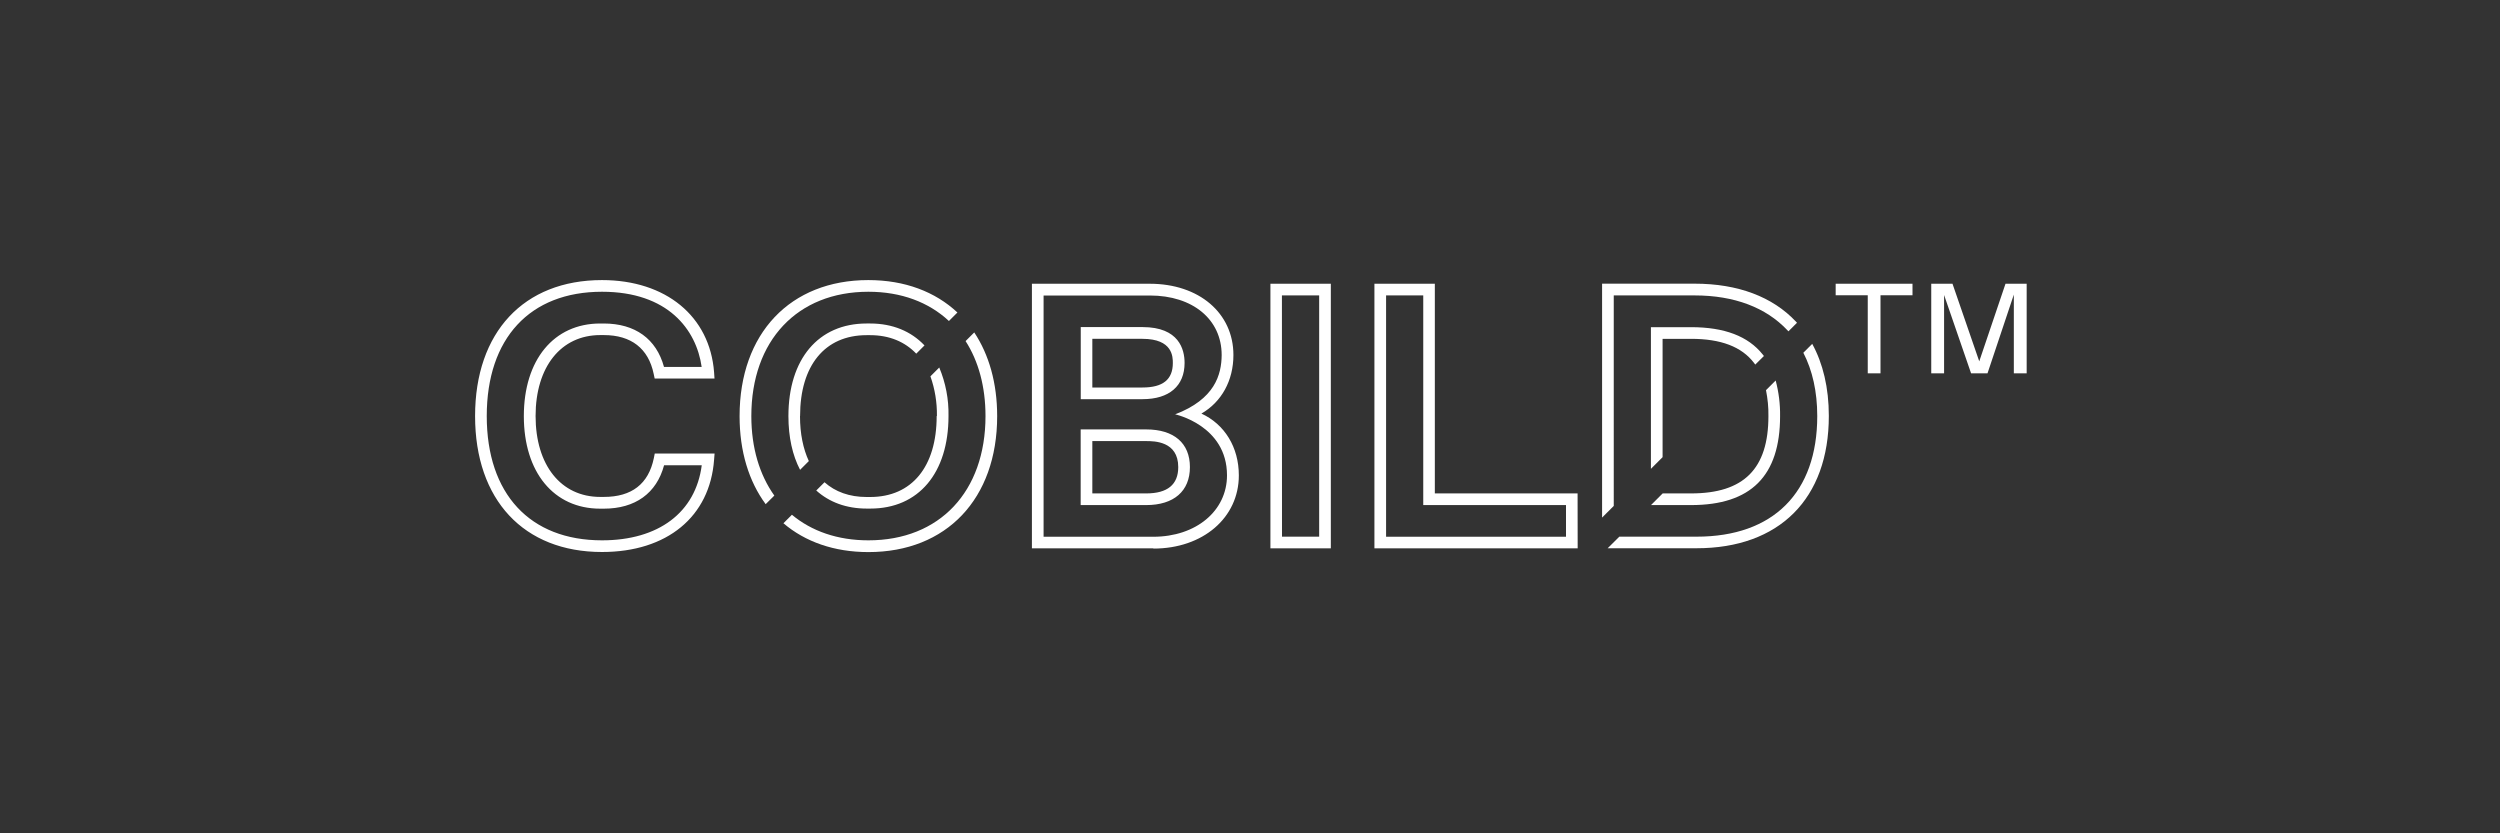 <?xml version="1.0" encoding="UTF-8"?>
<!-- Generator: Adobe Illustrator 28.0.0, SVG Export Plug-In . SVG Version: 6.00 Build 0)  -->
<svg xmlns="http://www.w3.org/2000/svg" xmlns:xlink="http://www.w3.org/1999/xlink" version="1.1" id="Layer_1" x="0px" y="0px" viewBox="0 0 300 100" style="enable-background:new 0 0 300 100;" xml:space="preserve">
<rect x="0" y="0" width="300" height="100" fill="#333333" stroke="none"/>
<style type="text/css">
	.st0{fill:#FFFFFF;}
</style>
<g id="Group_17">
	<path id="Vector_00000039105039108480833310000010044659858300682661_" class="st0" d="M72.24,66.24   c-9.39,0-15.23-6.25-15.23-16.31c0-10.06,5.84-16.32,15.23-16.32c7.66,0,12.94,4.34,13.45,11.06l0.05,0.75h-7.18l-0.12-0.56   c-0.63-3.04-2.7-4.65-5.98-4.65h-0.43c-4.71,0-7.76,3.81-7.76,9.71s3.04,9.71,7.76,9.71h0.43c3.35,0,5.36-1.56,6-4.65l0.11-0.56   h7.18l-0.06,0.75C85.19,62.01,80.04,66.24,72.24,66.24 M72.24,35.01c-8.66,0-13.83,5.59-13.83,14.92c0,9.33,5.17,14.91,13.83,14.91   c6.8,0,11.23-3.35,11.97-9.01h-4.52c-0.9,3.36-3.46,5.21-7.23,5.21h-0.44c-5.56,0-9.16-4.36-9.16-11.11s3.6-11.11,9.16-11.11h0.43   c3.76,0,6.31,1.84,7.23,5.21h4.52C83.56,39.54,80.15,35.01,72.24,35.01 M138.4,65.8h-14.57V34.05h14.15   c5.9,0,10.03,3.52,10.03,8.55c0,3.08-1.43,5.64-3.84,7.03c2.78,1.28,4.49,4.03,4.49,7.42c0,5.08-4.31,8.78-10.24,8.78    M140.99,49.73c4.81-1.82,5.59-4.79,5.61-7.12c0-4.28-3.46-7.15-8.62-7.15h-12.75v28.95h13.17c5.12,0,8.84-3.1,8.84-7.37   c0-6.01-6.26-7.33-6.26-7.33 M137.52,60.61h-7.84v-9.08h7.86c3.34,0,5.25,1.65,5.25,4.52c0,2.88-1.92,4.56-5.25,4.56 M131.08,59.21   h6.46c2.56,0,3.85-1.06,3.85-3.16c0-3.12-2.9-3.12-3.85-3.12h-6.46V59.21z M137.11,47.9h-7.42v-8.65h7.42   c4.38,0,5.04,2.69,5.04,4.3C142.15,46.31,140.31,47.9,137.11,47.9 M131.08,46.5h6.02c2.45,0,3.64-0.96,3.64-2.94   c0-0.72,0-2.9-3.64-2.9h-6.02V46.5z M159.7,65.8h-7.25V34.05h7.25V65.8z M153.84,64.4h4.46V35.45h-4.47L153.84,64.4z M189.32,65.8   h-24.39V34.05h7.25v25.16h17.13L189.32,65.8z M166.33,64.41h21.59v-3.8h-17.13V35.45h-4.46V64.41z M96.01,49.93   c0-6.08,2.98-9.71,7.98-9.71h0.43c2.31,0,4.18,0.8,5.53,2.22l0.99-0.99c-1.6-1.69-3.82-2.63-6.52-2.63h-0.43   c-5.78,0-9.38,4.26-9.38,11.11c0,2.53,0.49,4.71,1.4,6.45l1.05-1.05c-0.68-1.47-1.06-3.28-1.06-5.4 M112.4,49.93   c0,6.08-2.98,9.71-7.98,9.71h-0.43c-2.05,0-3.76-0.62-5.05-1.77l-0.99,0.99c1.56,1.4,3.61,2.17,6.06,2.17h0.43   c5.79,0,9.38-4.26,9.38-11.11c0.04-2-0.34-3.98-1.11-5.82l-1.06,1.06c0.54,1.52,0.8,3.13,0.78,4.75"></path>
	<path id="Vector_2_00000127012148900973847500000006782421485601277826_" class="st0" d="M92.92,59.47   c-1.77-2.48-2.76-5.73-2.76-9.54c0-9.06,5.51-14.92,14.05-14.92c3.95,0,7.25,1.26,9.66,3.51l1.02-1.02   c-2.66-2.49-6.31-3.89-10.69-3.89c-9.38,0-15.45,6.41-15.45,16.32c0,4.26,1.12,7.84,3.13,10.57L92.92,59.47z M116.91,39.89   l-1.04,1.04c1.54,2.39,2.39,5.46,2.39,9c0,9.06-5.51,14.91-14.05,14.91c-3.69,0-6.82-1.1-9.18-3.07l-1.02,1.02   c2.61,2.22,6.08,3.46,10.2,3.46c9.38,0,15.45-6.41,15.45-16.31C119.66,45.96,118.68,42.56,116.91,39.89 M224.12,35.43h-3.84v-1.38   h9.22v1.38h-3.84v9.37h-1.53V35.43z M233.29,35.4v9.4h-1.54V34.05h2.55l3.21,9.31l3.15-9.31h2.54V44.8h-1.54v-9.45l-3.16,9.45   h-1.97L233.29,35.4z M211.52,42.53c-1.75-2.19-4.59-3.27-8.59-3.27h-4.82v17l1.4-1.4v-14.2h3.42c3.57,0,6.07,0.94,7.56,2.9   l0.14,0.19l1.04-1.03L211.52,42.53 M212.21,49.93c0,6.33-2.95,9.28-9.28,9.28h-3.41l-1.4,1.4h4.81c7.18,0,10.68-3.49,10.68-10.68   c0.02-1.44-0.16-2.88-0.53-4.27l-1.16,1.16C212.12,47.84,212.23,48.88,212.21,49.93"></path>
	<path id="Vector_3_00000011729341371947208220000008900769173843091597_" class="st0" d="M193.65,35.45h9.71   c4.79,0,8.56,1.47,11.09,4.14c0,0,0.06,0.06,0.16,0.17l1.03-1.03l-0.16-0.17c-2.77-2.93-6.9-4.52-12.12-4.52h-11.11v28.07l1.4-1.4   V35.45z M217.46,41.27l-1.06,1.06c1.09,2.11,1.67,4.66,1.67,7.59c0,9.2-5.28,14.48-14.48,14.48h-9.27l-1.4,1.39h10.66   c9.94,0,15.88-5.94,15.88-15.88c0-3.37-0.7-6.29-2-8.66"></path>
</g>
</svg>
